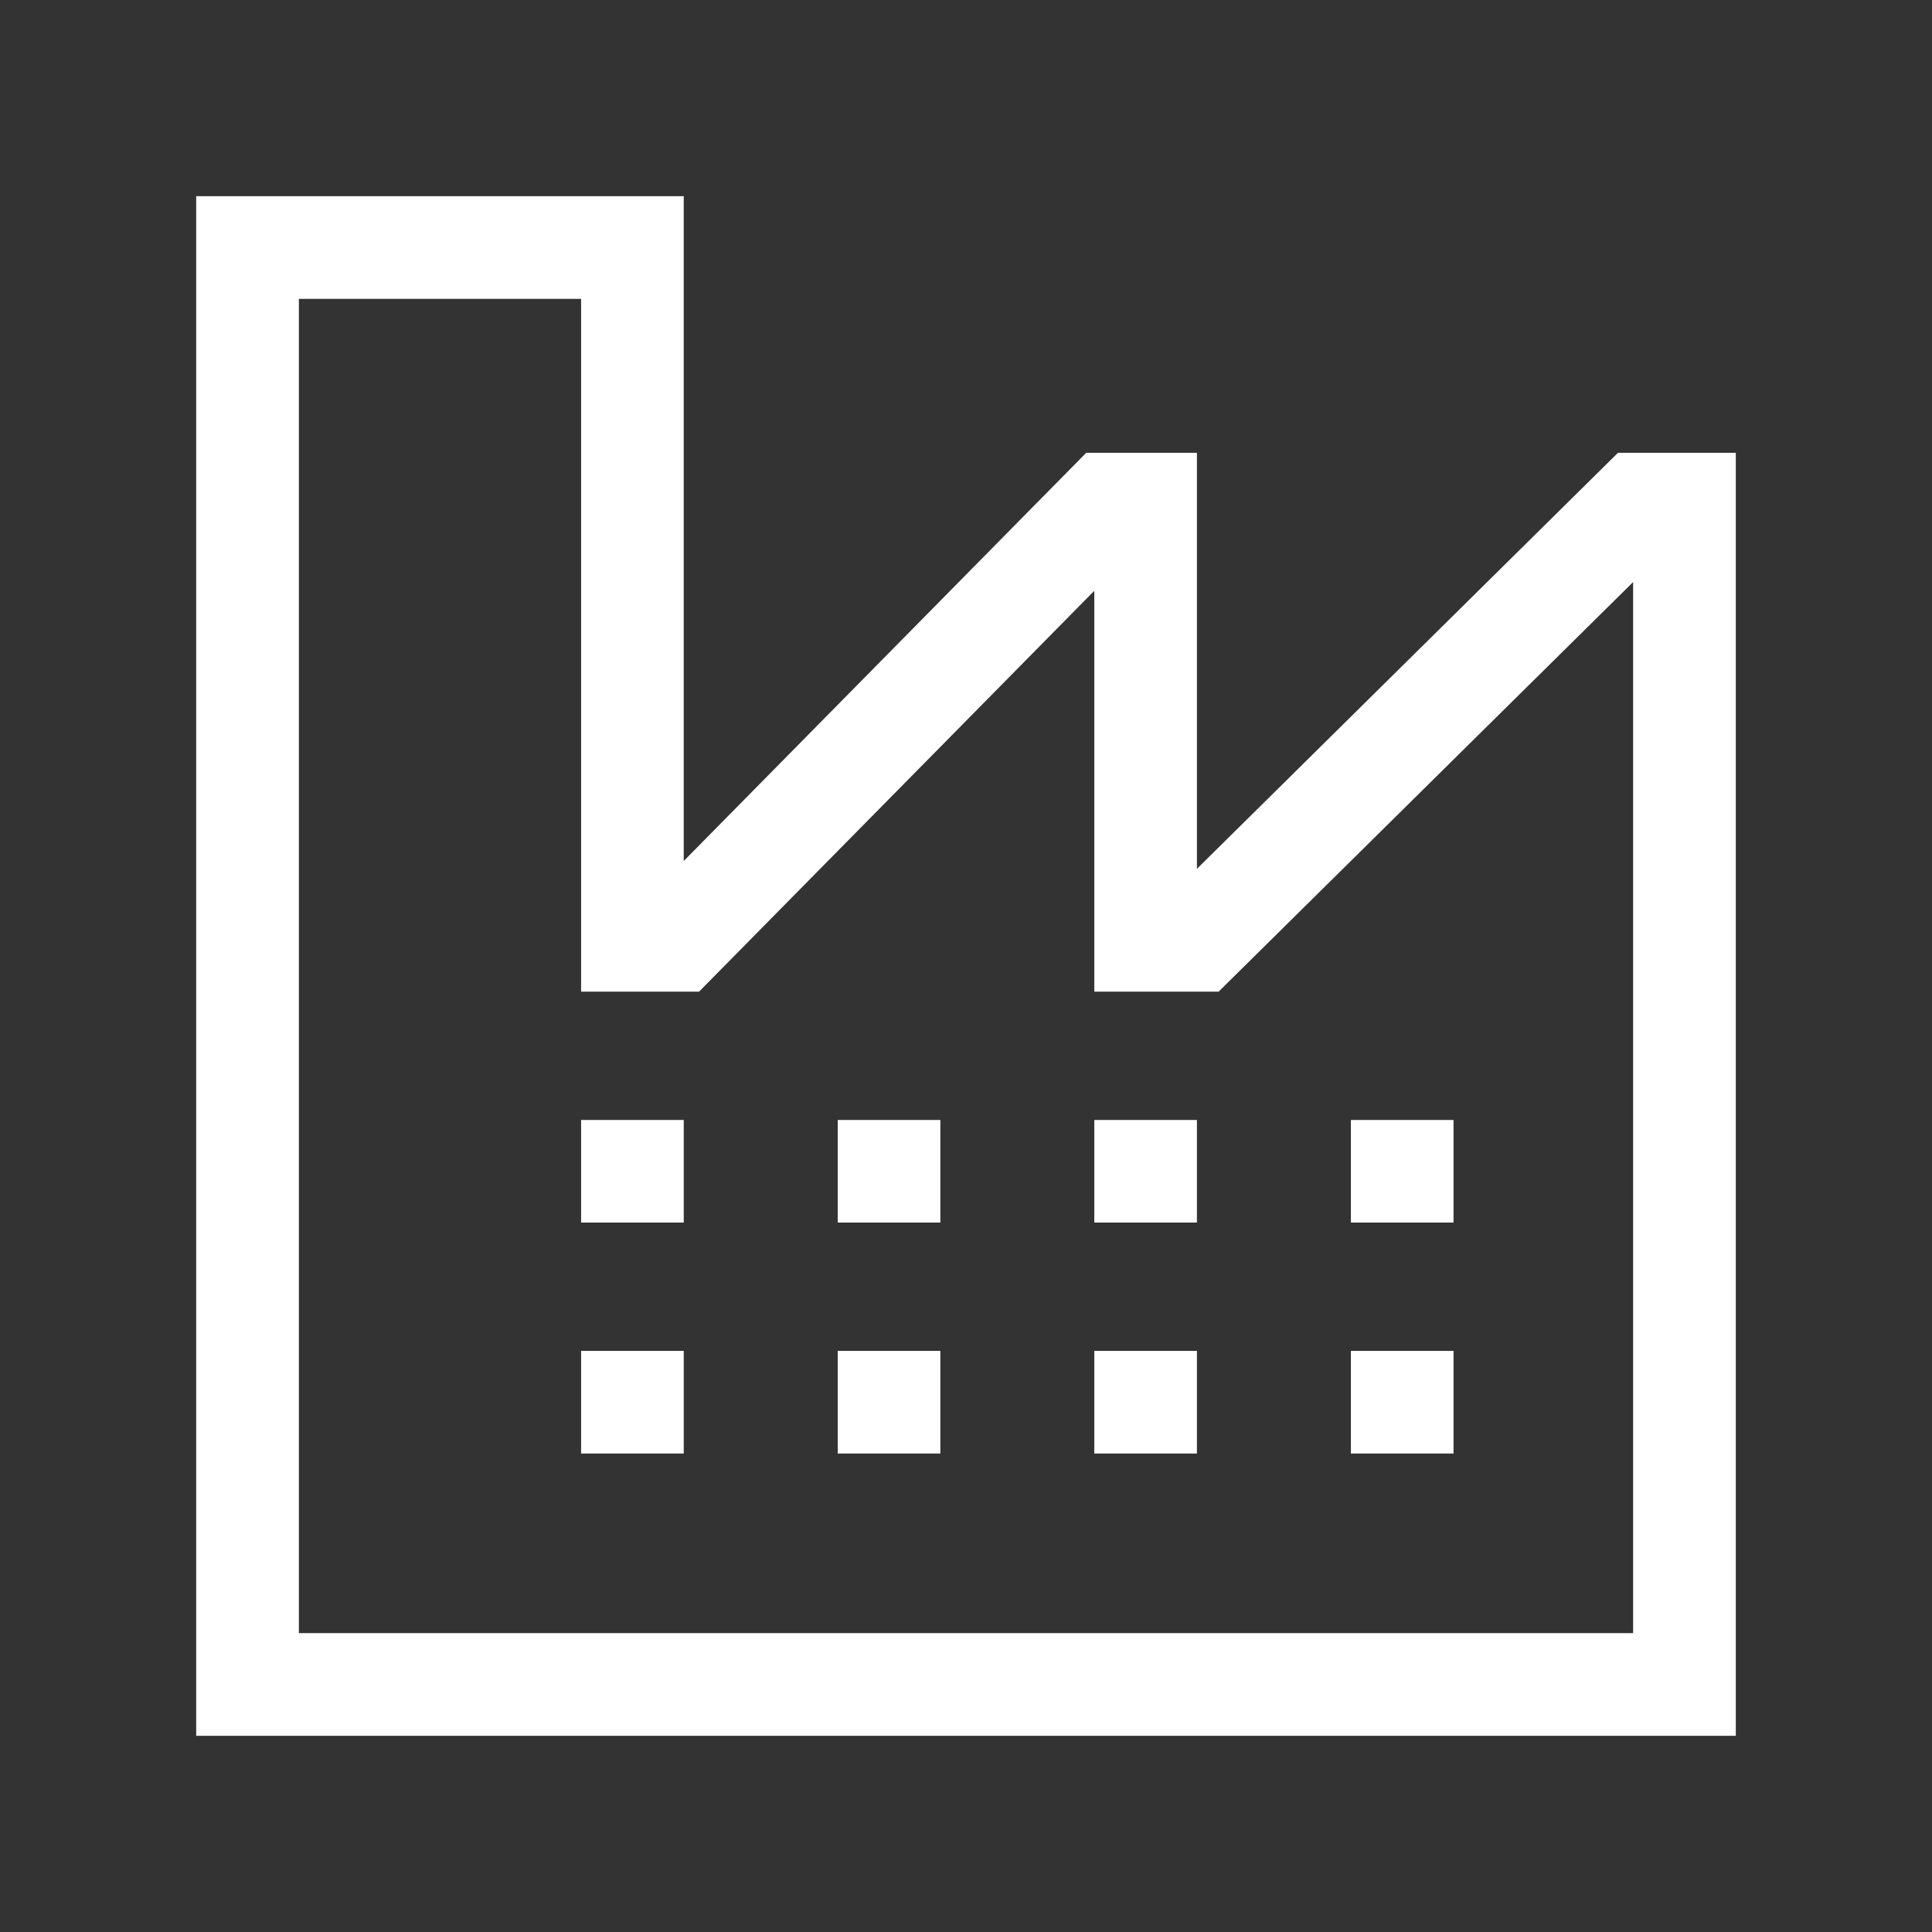<svg width="40" height="40" viewBox="0 0 40 40" fill="none" xmlns="http://www.w3.org/2000/svg">
<rect x="0" y="0" width="40" height="40" fill="#333333" stroke="none"/>
<path d="M33.498 9.375L24.781 17.988V9.375H22.489L14.156 17.826V4.062H4.062V35.938H35.938V9.375H33.498ZM33.812 33.812H6.188V6.188H12.031V20.531H14.473L22.656 12.232V20.531H25.23L33.812 12.051V33.812Z" fill="white"/>
<path d="M12.031 24.781V25.312H14.156V24.781V23.188H12.031V24.781Z" fill="white"/>
<path d="M14.156 27.969H12.031V30.094H14.156V27.969Z" fill="white"/>
<path d="M17.344 24.781V25.312H19.469V24.781V23.188H17.344V24.781Z" fill="white"/>
<path d="M19.469 27.969H17.344V30.094H19.469V27.969Z" fill="white"/>
<path d="M22.656 24.781V25.312H24.781V24.781V23.188H22.656V24.781Z" fill="white"/>
<path d="M24.781 27.969H22.656V30.094H24.781V27.969Z" fill="white"/>
<path d="M30.094 23.188H27.969V25.312H30.094V23.188Z" fill="white"/>
<path d="M30.094 27.969H27.969V30.094H30.094V27.969Z" fill="white"/>
</svg>
